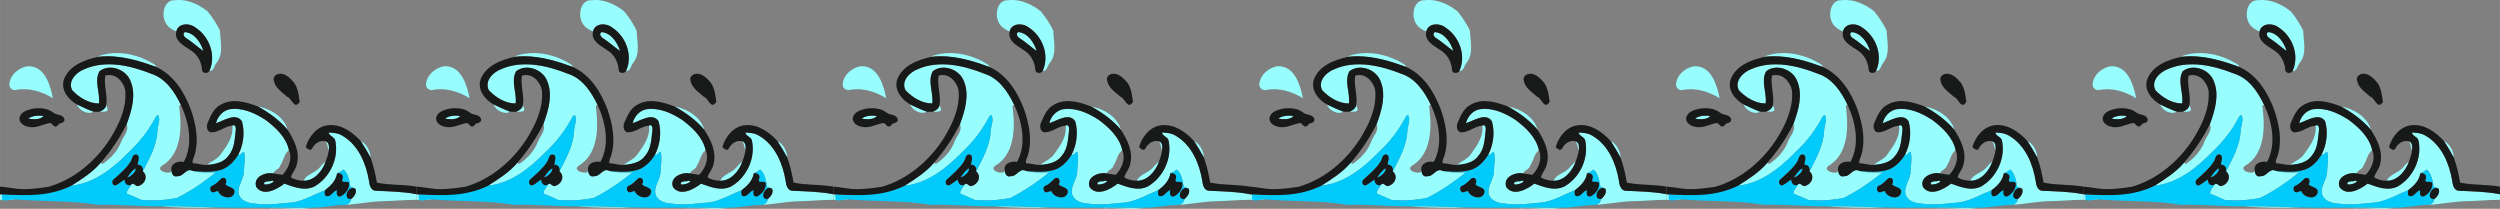 <?xml version="1.0" encoding="UTF-8" standalone="no"?>
<svg id="svg2" xmlns:rdf="http://www.w3.org/1999/02/22-rdf-syntax-ns#" xmlns="http://www.w3.org/2000/svg" height="133.65pt" width="1600pt" version="1.1" xmlns:cc="http://creativecommons.org/ns#" xmlns:xlink="http://www.w3.org/1999/xlink" viewBox="0 0 1600 133.653" xmlns:dc="http://purl.org/dc/elements/1.1/">
<rect x="0" y="0" width="1600" height="133.653" fill="#808080" stroke="none"/>
<g id="g4902">
<g id="g4887">
<path id="path4" d="m114.69 0.001c-0.94-0.009-1.89 0.045-2.85 0.167-6.19-0.429-8.38 7.663-6.68 12.373 0.893 3.86 4.25 6.178 7.672 7.612 1.125-5.367 8.251-5.59 11.991-2.722 9.11 5.779 13.708 17.898 9.157 28.034 2.868 0.159 3.014-3.495 4.598-5.246 4.71-5.847 2.365-13.892 2.189-20.667-2.138-4.375-4.868-8.531-7.977-12.287-5.11-4.076-11.48-7.202-18.1-7.264zm3.82 20.547c-2.014 0.481-0.726 3.249 0.614 3.838 3.877 2.477 7.303 5.603 10.999 8.264-1.537-5.409-5.714-11.518-11.613-12.102zm-43.385 13.412c-4.15-0.039-8.288 0.583-12.227 1.987l0.111 0.378c12.716-1.404 25.016 2.172 36.801 6.474 0.034-1.215-1.241-1.64-2.074-2.216-6.72-4.066-14.689-6.55-22.612-6.624zm-5.027 7.2c-5.458-0.046-10.861 0.835-15.971 3.06-5.212 1.958-10.969 7.556-7.946 13.511 4.28 4.564 10.643 8.59 17.138 8.483 0.923-6.856-3.228-14.141 0.322-20.615 6.35-4.971 16.692-1.391 19.74 5.916 3.958 9.097 0.914 19.165-2.34 27.983 1.777 4.181-2.228 7.603-3.533 11.295-2.164 5.757-6.483 10.415-11.48 13.867-0.61 0.55-1.06-0.223-1.528-0.553-5.203 6.126-12.064 10.467-18.795 14.713 14.554-1.434 26.781-11.249 36.698-21.436 6.865-6.324 12.613-13.785 17.01-22.011 0.215-0.64 1.618-2.58 2.074-1.146 1.236 3.147-0.755 6.517-0.743 9.745-0.541 9.333-5.199 17.559-9.368 25.677 3.928 3.434 0.945 8.823-3.469 9.484-1.455-0.249-2.602-2.632-4.044-0.914-0.747 1.859-3.13 3.773-2.585 5.8 3.203 1.099 6.264 2.718 9.398 4.014 7.543 0.562 15.253 0.154 22.672-1.383 8.895-4.439 17.177-10.132 24.909-16.382-4.971 0.009-10.051 0.446-14.915-0.855-4.164-2.288-5.8 3.705-9.776 3.336-2.288 0.816-3.683-1.232-3.752-3.216-1.795 2.662-10.647-0.644-6.062-3.512 11.832-7.062 12.63-22.84 11.239-35.041 0.167-1.271-1.181-3.752 0.764-3.872-4.04-8.363-9.698-16.945-19.001-19.929-8.307-3.292-17.559-5.942-26.656-6.019zm-51.606 1.238c-0.495-0.002-1.005 0.025-1.531 0.083-5.324 1.194-10.381 5.439-10.969 11.098-0.386 2.267 1.772 4.491 4.065 4.036 8.243-1.726 16.782 0.945 23.784 5.234-1.546-8.25-5.285-20.407-15.349-20.451zm30.715 24.438c1.288 3.696 6.951 6.912 10.583 4.645-3.623-1.322-7.114-2.967-10.583-4.645zm18.791 0.288c-0.343 2.288-2.331 3.576-4.315 4.401 1.58-0.043 3.215 0.078 4.739-0.425 1.168-1.266-0.292-2.615-0.425-3.976zm97.073 1.035c7.109 3.907 13.717 8.672 18.997 14.884-2.194-8.204-11.063-13.489-18.997-14.884zm-14.559 1.527c-1.287-0.012-2.586 0.084-3.893 0.305-4.267 1.018-7.406 4.701-8.406 8.865 4.907-1.524 12.819-7.114 16.636-1.181 1.932 6.972 0.988 14.812-2.331 21.269 1.528 0.902 2.129-1.73 3.628-1.674 1.065 4.001 0.051 8.26-0.069 12.325 0.107 5.336-4.748 9.651-3.129 15.117 1.451 3.847 5.894 5.345 9.676 5.529 8.535 1.335 17.138-0.03 25.652-0.798 6.955-1.451 13.15-5.118 19.706-7.711 3.683-2.833 6.977-6.036 7.754-10.832 1.468-0.575 2.876-1.296 4.005-2.417 3.246 2.49 3.812 7.264 4.525 11.072 1.048 0.459 2.263 0.563 3.212 1.258 0.996 2.679-0.854 4.954-2.748 6.594-0.375 2.047-1.727 3.367-3.632 3.689 7.909-0.4 15.697-2.17 23.638-2.32 7.369-0.131 14.82-0.903 21.931-0.903v-3.556c-8.889-1.778-17.693-1.79-26.521-2.243-2.859-0.425-3.748-3.701-3.967-6.152-1.842-11.167-6.719-22.986-16.894-28.966-2.619-1.713-5.86-2.043-8.908-2.168 0.129 2.202 3.482 2.722 4.113 4.89 2.632 11.39-3.323 24.119-13.446 29.768-6.453 2.945-12.987 0.211-19.053-1.927-4.649 3.701-13.494 8.432-17.954 2.189-2.353-6.29 5.714-9.75 10.874-8.724 0.674-2.301 3.954-2.533 4.447-5.126 2.198-2.992 2.4-7.547 5.568-9.689-1.709-8.316-8.531-14.61-15.078-19.496-5.778-3.706-12.386-6.925-19.337-6.99zm70.585 61.412c-0.481 0.024-0.961 0.045-1.443 0.058 0.509 0.04 0.991 0.018 1.443-0.058zm-196.29-57.092c-1.021 0.013-2.041 0.127-3.058 0.341-1.275 0.283-2.614 0.696-3.546 1.662 3.044 0.352 7.375 0.82 9.672-1.743-1.024-0.187-2.047-0.274-3.068-0.26zm124.75 6.096c-0.261-0-0.565 0.101-0.915 0.334 1.035 6.942-3.58 13.025-7.358 18.306-2.125 3.22-6.011 4.366-8.763 6.783 4.941-0.356 10.63-1.421 13.648-5.766 4.005-4.542 4.036-10.939 4.723-16.627 0.129-1.141-0.204-3.03-1.335-3.03zm81.36 10.212c2.202 3.426 4.285 6.921 6.234 10.497 0.013-3.705-2.559-8.878-6.234-10.497zm-22.638 0.077c1.468 1.756 1.322 4.044 2.116 6.071 0.24-2.104 0.498-5.367-2.116-6.071zm0.124 13.219c-2.129 1.056-3.228 3.37-5.04 4.843-2.898 2.447-7.749 3.714-9.067 7.251 6.903 0.017 11.866-6.118 14.107-12.094zm-33.921 12.056c-0.8-0.047-2.277 0.71-2.593 0.282-1.151 0.258-3.7 0.361-2.666 2.13 1.898 0.137 4.147-0.447 5.757-1.662 0.088-0.541-0.135-0.728-0.498-0.75zm-174.48 11.07v1.14c3.274 0.099 6.557-0.185 9.805-0.239-3.216-0.35-6.66-2.49-9.805-3.32zm107.52 5.28c-1.544 0-3.089 0.008-4.633 0.026 11.652 1.133 24.815 0.953 37.055 0.73-10.8-0.361-21.61-0.757-32.421-0.756zm65.354 0.876 0.004 0.429c8.745-0.687 18.388 1.374 26.661-0.425-8.887 0.004-17.778 0.004-26.665-0.004z" fill="#98fdfd"/>
<path id="path30" d="m101 73.709c-0.597-0.029-1.427 1.183-1.588 1.662-4.397 8.226-10.145 15.687-17.01 22.011-9.917 10.188-22.144 19.998-36.698 21.438-14.053 6.96-36.815 5.94-44.419 5.52v2.391c0 3.252 5.304 0.556 8.519 0.901 21.307 1.573 35.096 0.61 52.467 3.43 13.571-0.395 27.056 1.099 40.613 0.975 12.356-0.142 24.712 0.318 37.055 0.73 10.973 0.313 21.955 0.056 32.933 0.12 8.887 0.009 17.778 0.008 26.665 0.004 6.757 0.159 13.365-1.554 20.118-1.739 2.653 0.206 4.611-1.215 5.075-3.748-5.826 0.446-1.919-9.406 2.748-6.594-0.949-0.696-2.164-0.799-3.212-1.258-0.713-3.808-1.279-8.582-4.525-11.072-1.129 1.121-2.537 1.842-4.005 2.417 2.194-0.356 4.353 1.004 3.451 3.49-1.408 3.864 4.014 0.403 4.242 3.276 0.103 3.327-2.477 6.444-5.297 7.973-2.829 0.747-2.833-2.146-2.447-3.945-2.833 0.644-3.975 4.847-7.311 3.666-0.85-1.035-0.61-2.421-0.391-3.628-6.556 2.593-12.751 6.26-19.706 7.711-8.513 0.768-17.117 2.133-25.652 0.798-3.782-0.185-8.225-1.683-9.676-5.529-1.619-5.465 3.237-9.78 3.129-15.117 0.12-4.066 1.134-8.324 0.069-12.325-1.498-0.056-2.099 2.576-3.628 1.674-2.477 4.13-5.929 7.809-10.493 9.574-6.04 1.983-12.472 1.412-18.684 0.893 4.864 1.301 9.943 0.863 14.915 0.855-7.732 6.251-16.014 11.943-24.909 16.382-7.419 1.537-15.129 1.945-22.672 1.383-3.134-1.296-6.195-2.915-9.398-4.014-0.545-2.026 1.838-3.941 2.585-5.8-2.34 1.172-4.195-0.919-4.117-3.298-2.026 1.052-3.628 2.821-5.74 3.697-1.867 0.373-2.756-2.275-1.554-3.52 3.885-3.602 8.114-6.985 11.012-11.484 1.245-1.842 1.223-5.834 4.559-4.435 1.554 1.756 0.198 4.156 0.026 6.195 2.365 0.047 3.817 1.79 3.327 4.276 4.169-8.118 8.827-16.344 9.368-25.677-0.013-3.228 1.979-6.599 0.743-9.745-0.114-0.358-0.287-0.506-0.486-0.516zm-14.236 34.071c-2.357 1.176-3.821 3.735-5.392 5.753 2.434-0.288 6.096-3.984 5.392-5.753zm56.252 6.054c1.865 0.006 2.293 2.602 1.225 4.091 1.181 1.971 6.556 1.799 5.745 5.311-1.202 5.203-9.145 3.061-10.351-0.885-1.279-0.365-3.01 1.442-4.237 0.399-1.258-1.026-1.172-3.55 0.61-3.95 2.348-1.022 3.971-3.005 5.826-4.68 0.443-0.2 0.838-0.288 1.183-0.286z" fill="#02cbfb"/>
<path id="path6" d="m119.22 15.603c-2.934-0.011-5.718 1.363-6.386 4.549-1.447 6.045 4.899 9.097 8.947 11.866 4.581 2.675 7.255 7.724 7.526 12.94 0.412 2.181 3.606 2.258 4.675 0.506 4.551-10.136-0.047-22.256-9.157-28.034-1.519-1.165-3.597-1.82-5.605-1.827zm-0.71 4.944c5.899 0.584 10.076 6.693 11.613 12.102-3.696-2.662-7.122-5.787-10.999-8.264-1.339-0.588-2.627-3.357-0.614-3.838zm-49.57 15.467c-1.966-0.008-3.943 0.091-5.93 0.31-8.711 1.837-18.933 5.559-22.208 14.794-1.953 6.547 2.932 12.725 8.406 15.717 3.469 1.679 6.959 3.323 10.583 4.645 1.292 0.172 2.593 0.051 3.894 0.043 1.983-0.824 3.971-2.112 4.315-4.401 0.949-6.277-1.683-12.39-0.644-18.684 6.418-2.048 11.699 3.705 12.806 9.428 1 11.312-4.061 21.916-9.9 31.237-9.133 14.086-22.849 25.706-39.133 30.426-20.018 3.01-20.018 0.79-31.129-0.1v4.889c17.404 1.012 31.651 1.463 45.704-5.501 6.732-4.246 13.592-8.586 18.795-14.713 6.521-7.5 12.089-15.726 16.541-24.609 3.254-8.818 6.298-18.886 2.34-27.983-3.048-7.307-13.39-10.887-19.74-5.916-3.55 6.474 0.601 13.759-0.322 20.615-6.496 0.107-12.858-3.919-17.138-8.483-3.022-5.955 2.735-11.553 7.946-13.511 13.627-5.933 29.335-2.309 42.627 2.958 9.303 2.984 14.961 11.566 19.001 19.929 5.178 11.102 7.977 25.274 1.867 36.517-3.812-0.846-9.105 1.125-7.809 5.907 0.069 1.983 1.464 4.032 3.752 3.216 3.975 0.369 5.611-5.624 9.776-3.336 6.212 0.519 12.644 1.091 18.684-0.893 4.564-1.764 8.016-5.444 10.493-9.574 3.319-6.457 4.263-14.297 2.331-21.269-3.817-5.933-11.729-0.343-16.636 1.181 1-4.164 4.138-7.848 8.406-8.865 8.367-1.417 16.382 2.293 23.23 6.685 6.547 4.886 13.369 11.18 15.078 19.496 2.353 5.328-0.266 11.789-4.156 15.734-1.962-0.249-3.89-0.709-5.86-0.919-5.16-1.026-13.227 2.434-10.874 8.724 4.461 6.242 13.305 1.511 17.954-2.189 6.066 2.138 12.6 4.872 19.053 1.927 10.123-5.65 16.078-18.379 13.446-29.768-0.631-2.168-3.985-2.688-4.113-4.89 3.048 0.125 6.29 0.455 8.908 2.168 10.175 5.98 15.052 17.8 16.894 28.966 0.219 2.451 1.108 5.727 3.967 6.152 8.828 0.453 17.632 0.465 26.521 2.243v-4.889c-8.394-1.474-17.129-0.798-25.456-2.562-0.927-5.435-2.163-10.879-4.052-16.056-1.949-3.576-4.031-7.071-6.234-10.497-5.276-5.749-12.579-11.085-20.827-10.179-7.303 0.696-12.558 7.371-14.425 14 1.013 1.043 3.061 2.846 4.096 0.85 1.657-3.125 4.779-5.422 8.518-4.594 2.615 0.704 2.357 3.967 2.116 6.071-0.356 2.456-1.168 4.817-1.992 7.148-2.241 5.976-7.204 12.111-14.107 12.094-2.799-0.077-5.749-0.653-8.101-2.232 0.738-3.005 3.357-5.328 3.808-8.514 2.082-7.826-1.821-15.528-5.942-21.917-5.281-6.212-11.888-10.977-18.997-14.884-7.333-2.812-16.138-5.444-23.492-1.309-4.774 2.241-6.796 7.367-8.753 11.909-0.811 2.082-0.468 5.405 2.112 5.951 5.002 0.185 8.801-3.924 13.712-4.272 1.867-1.245 2.409 1.292 2.25 2.696-0.687 5.688-0.717 12.085-4.723 16.627-3.018 4.345-8.707 5.409-13.648 5.766-3.147 0.27-6.092-1.013-9.204-1.056-0.434-2.044 0.983-3.714 1.352-5.624 2.67-9.509 0.631-19.491-2.477-28.614-4.19-11.213-11.01-22.363-22.379-27.433-9.944-3.629-20.254-6.743-30.871-6.784zm110.57 11.168c-0.374-0.006-0.754 0.021-1.14 0.085-1.932 0.365-3.889 2.142-3.117 4.315 0.781 4.688 5.22 7.363 8.505 10.325 3.108 0.987 4.474 8.629 8.024 3.349-0.592-4.16-1.004-8.638-3.469-12.193-2.183-2.642-5.191-5.82-8.803-5.881zm-154.49 22.042c-1.424-0.016-2.853 0.114-4.237 0.346-3.237 0.79-7.359 1.97-8.282 5.615-0.605 3.014 2.465 5.328 5.122 5.822 4.714 1.46 9.153-1.172 13.605-2.155 2.142-0.764 2.43 2.125 4.263 2.138 1.176-0.039 1.756-1.185 2.499-1.915 1.631-0.266 4.079-1.142 3.014-3.434-1.451-2.675-5.117-1.838-7.182-3.74-2.559-1.904-5.668-2.643-8.801-2.677zm-0.213 4.783c1.021-0.013 2.044 0.074 3.068 0.26-2.297 2.563-6.628 2.095-9.672 1.743 0.932-0.966 2.271-1.378 3.546-1.662 1.018-0.215 2.037-0.328 3.058-0.341zm61.876 24.879c-2.025 0.086-2.173 3.171-3.224 4.725-2.898 4.499-7.127 7.882-11.012 11.484-1.202 1.245-0.314 3.894 1.554 3.52 2.112-0.876 3.714-2.645 5.74-3.697-0.077 2.378 1.778 4.47 4.117 3.298 1.442-1.717 2.589 0.665 4.044 0.914 4.413-0.661 7.397-6.049 3.469-9.484 0.489-2.486-0.962-4.229-3.327-4.276 0.172-2.039 1.528-4.439-0.026-6.195-0.521-0.219-0.96-0.306-1.335-0.29zm0.077 8.898c0.704 1.769-2.958 5.465-5.392 5.753 1.571-2.018 3.035-4.577 5.392-5.753zm129.79 3.06c-0.267-0.008-0.541 0.01-0.815 0.054-0.777 4.795-4.07 7.998-7.754 10.832-0.219 1.206-0.459 2.593 0.391 3.628 3.336 1.181 4.478-3.022 7.311-3.666-0.386 1.799-0.382 4.692 2.447 3.945 2.821-1.528 5.4-4.645 5.297-7.973-0.228-2.872-5.65 0.588-4.242-3.276 0.789-2.175-0.766-3.489-2.636-3.545zm-73.535 2.992c-0.345-0.001-0.74 0.086-1.183 0.286-1.855 1.674-3.478 3.658-5.826 4.68-1.782 0.399-1.868 2.924-0.61 3.95 1.228 1.043 2.958-0.764 4.237-0.399 1.206 3.945 9.149 6.088 10.351 0.885 0.811-3.512-4.564-3.34-5.745-5.311 1.069-1.489 0.64-4.084-1.225-4.091zm31.474 1.829c0.364 0.021 0.587 0.209 0.498 0.75-1.61 1.215-3.859 1.799-5.757 1.662-1.035-1.769 1.515-1.872 2.666-2.13 0.316 0.428 1.793-0.329 2.593-0.282zm51.29 4.641c-3.794-0.004-6.148 7.49-1.05 7.1 1.893-1.64 3.744-3.915 2.748-6.594-0.583-0.351-1.155-0.505-1.697-0.506z" fill="#181919"/>
</g>
<use id="use4892" xlink:href="#g4887" transform="translate(266.67)" height="100%" width="100%" y="0" x="0"/>
<use id="use4894" xlink:href="#g4887" transform="translate(533.33)" height="100%" width="100%" y="0" x="0"/>
<use id="use4896" xlink:href="#g4887" transform="translate(800)" height="100%" width="100%" y="0" x="0"/>
<use id="use4898" xlink:href="#g4887" transform="translate(1066.7)" height="100%" width="100%" y="0" x="0"/>
<use id="use4900" xlink:href="#g4887" transform="translate(1333.3)" height="100%" width="100%" y="0" x="0"/>
</g>
</svg>
